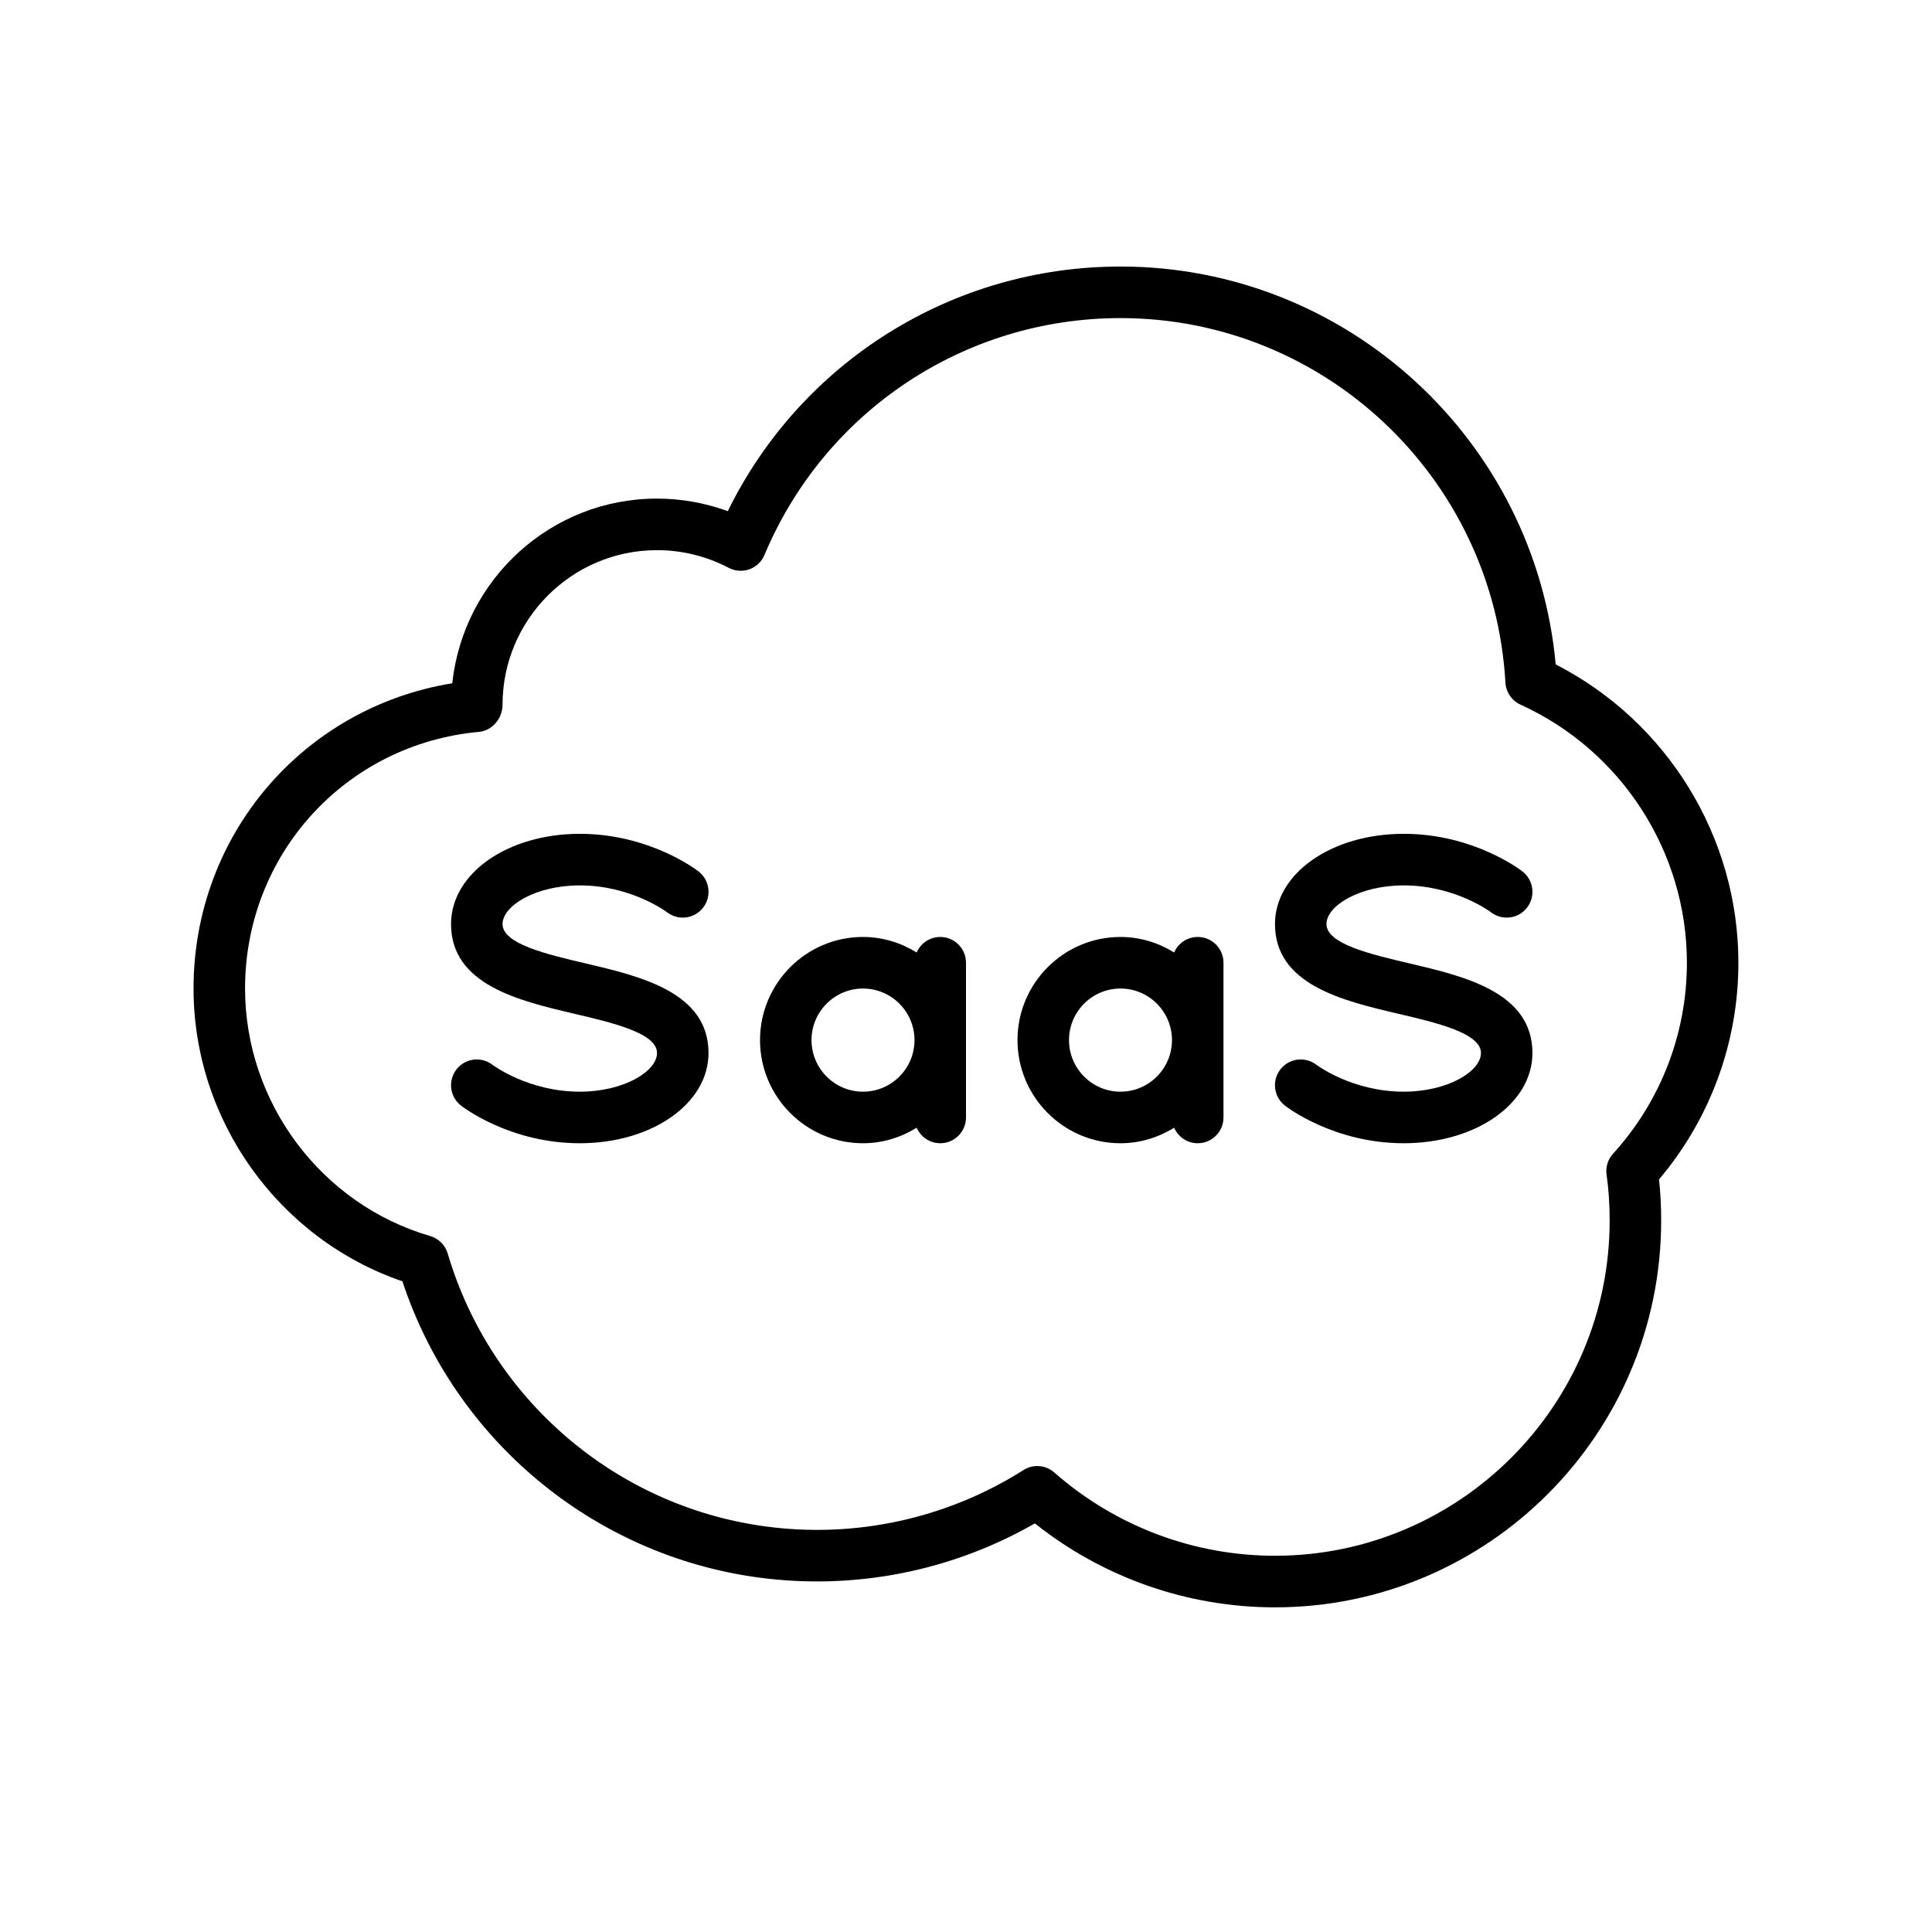 <svg xmlns="http://www.w3.org/2000/svg" xmlns:xlink="http://www.w3.org/1999/xlink" width="500" zoomAndPan="magnify" viewBox="0 0 375 375" height="500" preserveAspectRatio="xMidYMid meet" version="1.0"><defs><clipPath id="b3171e6a5c"><path d="M 37.5 51.738 L 337.5 51.738 L 337.5 311.988 L 37.5 311.988 Z M 37.5 51.738 " clip-rule="nonzero"/></clipPath></defs><g clip-path="url(#b3171e6a5c)"><path fill="#000000" d="M 78.109 248.703 C 88.246 279.398 115.07 301.828 147.141 306.184 C 165.746 308.711 184.672 304.996 200.867 295.688 C 214.094 306.219 230.504 311.984 247.465 311.984 C 288.801 311.984 322.43 278.305 322.43 236.91 C 322.43 234.164 322.297 231.488 322.02 228.914 C 331.969 217.156 337.422 202.32 337.422 186.863 C 337.422 162.445 323.598 140.039 301.961 128.965 C 297.969 85.422 261.418 51.734 217.48 51.734 C 184.891 51.734 155.504 70.207 141.262 99.215 C 136.879 97.613 132.211 96.777 127.523 96.777 C 106.957 96.777 89.973 112.402 87.781 132.625 C 58.867 137.324 37.566 162.078 37.566 191.867 C 37.566 217.5 54.109 240.484 78.102 248.699 Z M 92.996 142.051 C 95.57 141.816 97.539 139.406 97.539 136.816 C 97.539 120.254 110.988 106.785 127.523 106.785 C 132.371 106.785 137.184 107.973 141.441 110.215 C 142.676 110.867 144.137 110.961 145.457 110.5 C 146.773 110.023 147.836 109.02 148.375 107.727 C 160.094 79.797 187.215 61.742 217.48 61.742 C 257.121 61.742 289.941 92.824 292.203 132.496 C 292.309 134.352 293.434 136 295.129 136.77 C 314.75 145.699 327.426 165.363 327.426 186.867 C 327.426 200.602 322.336 213.77 313.09 223.938 C 312.086 225.039 311.625 226.535 311.836 228.012 C 312.238 230.84 312.434 233.75 312.434 236.91 C 312.434 272.785 283.289 301.973 247.465 301.973 C 231.699 301.973 216.492 296.234 204.637 285.805 C 203.695 284.977 202.523 284.559 201.34 284.559 C 200.41 284.559 199.484 284.812 198.664 285.332 C 183.785 294.773 165.965 298.652 148.488 296.266 C 119.418 292.32 95.238 271.531 86.895 243.297 C 86.41 241.668 85.129 240.391 83.496 239.914 C 62.34 233.75 47.566 213.988 47.566 191.867 C 47.566 165.828 67.098 144.414 93 142.051 Z M 92.996 142.051 " fill-opacity="1" fill-rule="nonzero"/></g><path fill="#000000" d="M 111.391 196.75 C 118.957 198.52 127.527 200.535 127.527 204.387 C 127.527 207.93 121.117 211.895 112.535 211.895 C 102.602 211.895 95.754 206.793 95.598 206.684 C 93.43 205 90.301 205.391 88.609 207.559 C 86.91 209.742 87.293 212.883 89.469 214.586 C 89.852 214.887 98.973 221.902 112.535 221.902 C 126.551 221.902 137.523 214.211 137.523 204.387 C 137.523 192.598 124.301 189.492 113.68 187 C 106.113 185.227 97.543 183.211 97.543 179.363 C 97.543 175.816 103.957 171.855 112.535 171.855 C 122.531 171.855 129.402 177.016 129.449 177.051 C 131.637 178.75 134.766 178.359 136.465 176.188 C 138.164 174.008 137.777 170.863 135.605 169.16 C 135.219 168.863 126.098 161.844 112.535 161.844 C 98.523 161.844 87.547 169.535 87.547 179.363 C 87.547 191.148 100.773 194.254 111.391 196.75 Z M 111.391 196.75 " fill-opacity="1" fill-rule="nonzero"/><path fill="#000000" d="M 271.316 196.75 C 278.883 198.52 287.453 200.535 287.453 204.387 C 287.453 207.93 281.039 211.895 272.461 211.895 C 262.523 211.895 255.676 206.793 255.523 206.684 C 253.352 205 250.227 205.391 248.531 207.559 C 246.832 209.742 247.215 212.883 249.391 214.586 C 249.773 214.887 258.895 221.902 272.461 221.902 C 286.473 221.902 297.445 214.211 297.445 204.387 C 297.445 192.598 284.223 189.492 273.605 187 C 266.039 185.227 257.465 183.211 257.465 179.363 C 257.465 175.816 263.879 171.855 272.461 171.855 C 282.453 171.855 289.324 177.016 289.371 177.051 C 291.559 178.75 294.684 178.359 296.387 176.188 C 298.086 174.008 297.703 170.863 295.527 169.16 C 295.145 168.863 286.023 161.844 272.461 161.844 C 258.445 161.844 247.473 169.535 247.473 179.363 C 247.473 191.148 260.695 194.254 271.316 196.75 Z M 271.316 196.75 " fill-opacity="1" fill-rule="nonzero"/><path fill="#000000" d="M 167.508 221.902 C 171.336 221.902 174.887 220.766 177.926 218.891 C 178.695 220.66 180.449 221.902 182.504 221.902 C 185.266 221.902 187.5 219.664 187.5 216.898 L 187.5 186.867 C 187.5 184.102 185.266 181.863 182.504 181.863 C 180.449 181.863 178.695 183.105 177.926 184.875 C 174.883 183 171.336 181.863 167.508 181.863 C 156.484 181.863 147.52 190.844 147.52 201.883 C 147.52 212.922 156.484 221.902 167.508 221.902 Z M 167.508 191.875 C 173.023 191.875 177.504 196.363 177.504 201.883 C 177.504 207.402 173.023 211.895 167.508 211.895 C 161.996 211.895 157.516 207.402 157.516 201.883 C 157.516 196.363 161.996 191.875 167.508 191.875 Z M 167.508 191.875 " fill-opacity="1" fill-rule="nonzero"/><path fill="#000000" d="M 217.484 221.902 C 221.312 221.902 224.863 220.766 227.902 218.891 C 228.672 220.66 230.426 221.902 232.477 221.902 C 235.242 221.902 237.477 219.664 237.477 216.898 L 237.477 186.867 C 237.477 184.102 235.242 181.863 232.477 181.863 C 230.426 181.863 228.672 183.105 227.902 184.875 C 224.855 183 221.312 181.863 217.484 181.863 C 206.461 181.863 197.496 190.844 197.496 201.883 C 197.496 212.922 206.461 221.902 217.484 221.902 Z M 217.484 191.875 C 222.996 191.875 227.48 196.363 227.48 201.883 C 227.48 207.402 222.996 211.895 217.484 211.895 C 211.973 211.895 207.492 207.402 207.492 201.883 C 207.492 196.363 211.973 191.875 217.484 191.875 Z M 217.484 191.875 " fill-opacity="1" fill-rule="nonzero"/></svg>